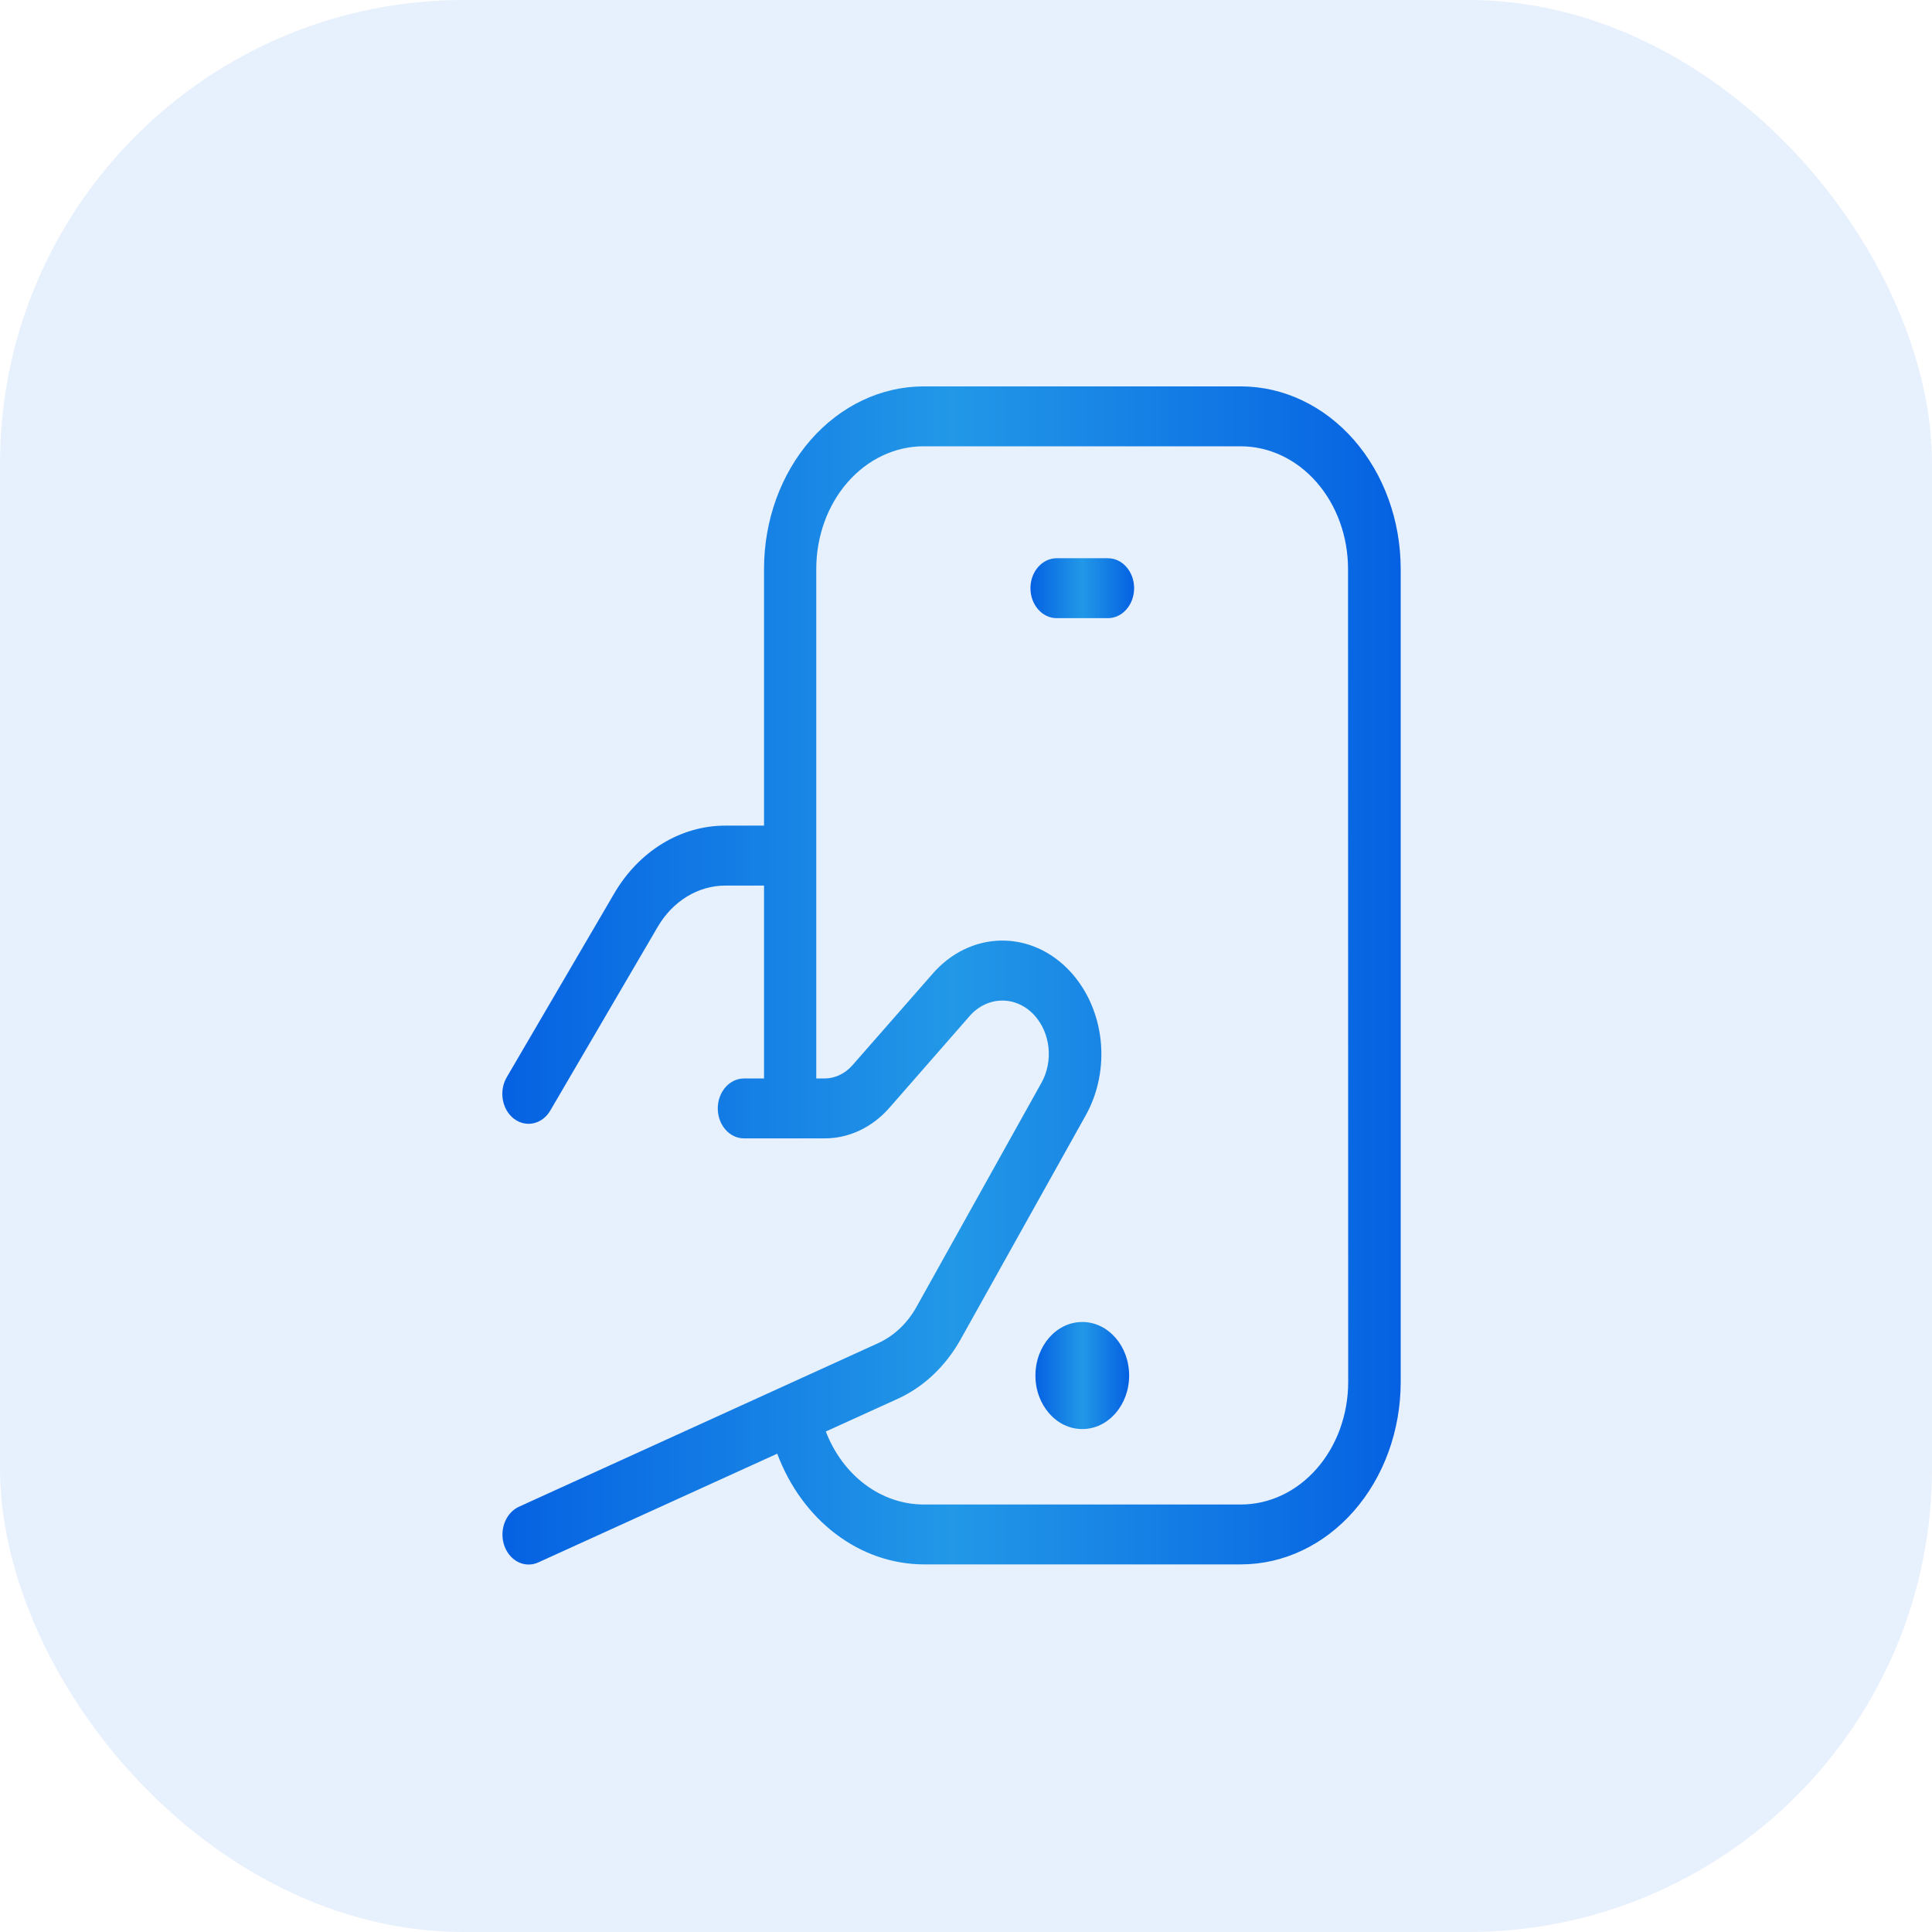 <svg width="50" height="50" viewBox="0 0 50 50" fill="none" xmlns="http://www.w3.org/2000/svg">
<rect width="50" height="50" rx="12" fill="#1167E8" fill-opacity="0.1"/>
<path d="M32.115 10H23.895C22.801 10.003 21.752 10.502 20.979 11.387C20.206 12.273 19.773 13.472 19.773 14.723V21.367H18.77C17.615 21.367 16.536 22.026 15.895 23.124L13.115 27.878C12.906 28.234 12.99 28.715 13.301 28.953C13.613 29.191 14.034 29.096 14.242 28.74L17.022 23.986C17.412 23.319 18.068 22.919 18.77 22.919H19.773V27.911H19.254C18.88 27.911 18.576 28.258 18.576 28.686C18.576 29.114 18.88 29.461 19.254 29.461H21.34C21.97 29.463 22.574 29.177 23.019 28.668L25.087 26.303C25.308 26.046 25.61 25.899 25.925 25.895C26.241 25.89 26.546 26.028 26.773 26.278C26.974 26.5 27.102 26.795 27.135 27.112C27.168 27.43 27.104 27.75 26.954 28.02L23.719 33.822C23.484 34.244 23.139 34.571 22.733 34.758L13.429 38.995C13.128 39.134 12.954 39.497 13.016 39.862C13.078 40.227 13.357 40.49 13.682 40.49C13.768 40.49 13.854 40.471 13.934 40.434L20.115 37.621C20.432 38.469 20.959 39.191 21.631 39.7C22.303 40.209 23.091 40.482 23.898 40.486H32.118C33.212 40.486 34.262 39.99 35.037 39.106C35.812 38.223 36.248 37.024 36.25 35.773V14.723C36.249 13.47 35.813 12.269 35.038 11.383C34.262 10.498 33.211 10 32.115 10ZM34.891 35.773C34.889 36.613 34.596 37.418 34.075 38.011C33.555 38.604 32.849 38.937 32.115 38.936H23.895C23.36 38.934 22.836 38.754 22.389 38.419C21.941 38.084 21.588 37.608 21.372 37.047L23.235 36.2C23.905 35.895 24.475 35.356 24.863 34.659L28.104 28.855C28.422 28.281 28.556 27.6 28.485 26.927C28.413 26.253 28.14 25.629 27.712 25.159C27.229 24.627 26.583 24.333 25.912 24.342C25.241 24.351 24.601 24.662 24.13 25.208L22.06 27.57C21.868 27.788 21.608 27.911 21.337 27.911H21.125V14.723C21.125 13.883 21.416 13.077 21.934 12.483C22.453 11.888 23.157 11.553 23.891 11.55H32.111C32.847 11.551 33.553 11.885 34.073 12.48C34.594 13.075 34.886 13.881 34.887 14.723L34.891 35.773Z" fill="url(#paint0_linear_409_1707)"/>
<path d="M29.222 35.599C29.222 36.364 28.679 36.984 28.009 36.984C27.34 36.984 26.797 36.364 26.797 35.599C26.797 34.833 27.34 34.213 28.009 34.213C28.679 34.213 29.222 34.833 29.222 35.599Z" fill="url(#paint1_linear_409_1707)"/>
<path d="M28.673 14.447H27.346C26.972 14.447 26.668 14.794 26.668 15.222C26.668 15.65 26.972 15.998 27.346 15.998H28.673C29.047 15.998 29.351 15.65 29.351 15.222C29.351 14.794 29.047 14.447 28.673 14.447Z" fill="url(#paint2_linear_409_1707)"/>
<defs>
<linearGradient id="paint0_linear_409_1707" x1="13" y1="25.245" x2="36.25" y2="25.245" gradientUnits="userSpaceOnUse">
<stop stop-color="#0561E2"/>
<stop offset="0.5" stop-color="#2298E7"/>
<stop offset="1" stop-color="#0561E2"/>
</linearGradient>
<linearGradient id="paint1_linear_409_1707" x1="26.797" y1="35.599" x2="29.222" y2="35.599" gradientUnits="userSpaceOnUse">
<stop stop-color="#0561E2"/>
<stop offset="0.5" stop-color="#2298E7"/>
<stop offset="1" stop-color="#0561E2"/>
</linearGradient>
<linearGradient id="paint2_linear_409_1707" x1="26.668" y1="15.222" x2="29.351" y2="15.222" gradientUnits="userSpaceOnUse">
<stop stop-color="#0561E2"/>
<stop offset="0.5" stop-color="#2298E7"/>
<stop offset="1" stop-color="#0561E2"/>
</linearGradient>
</defs>
</svg>
